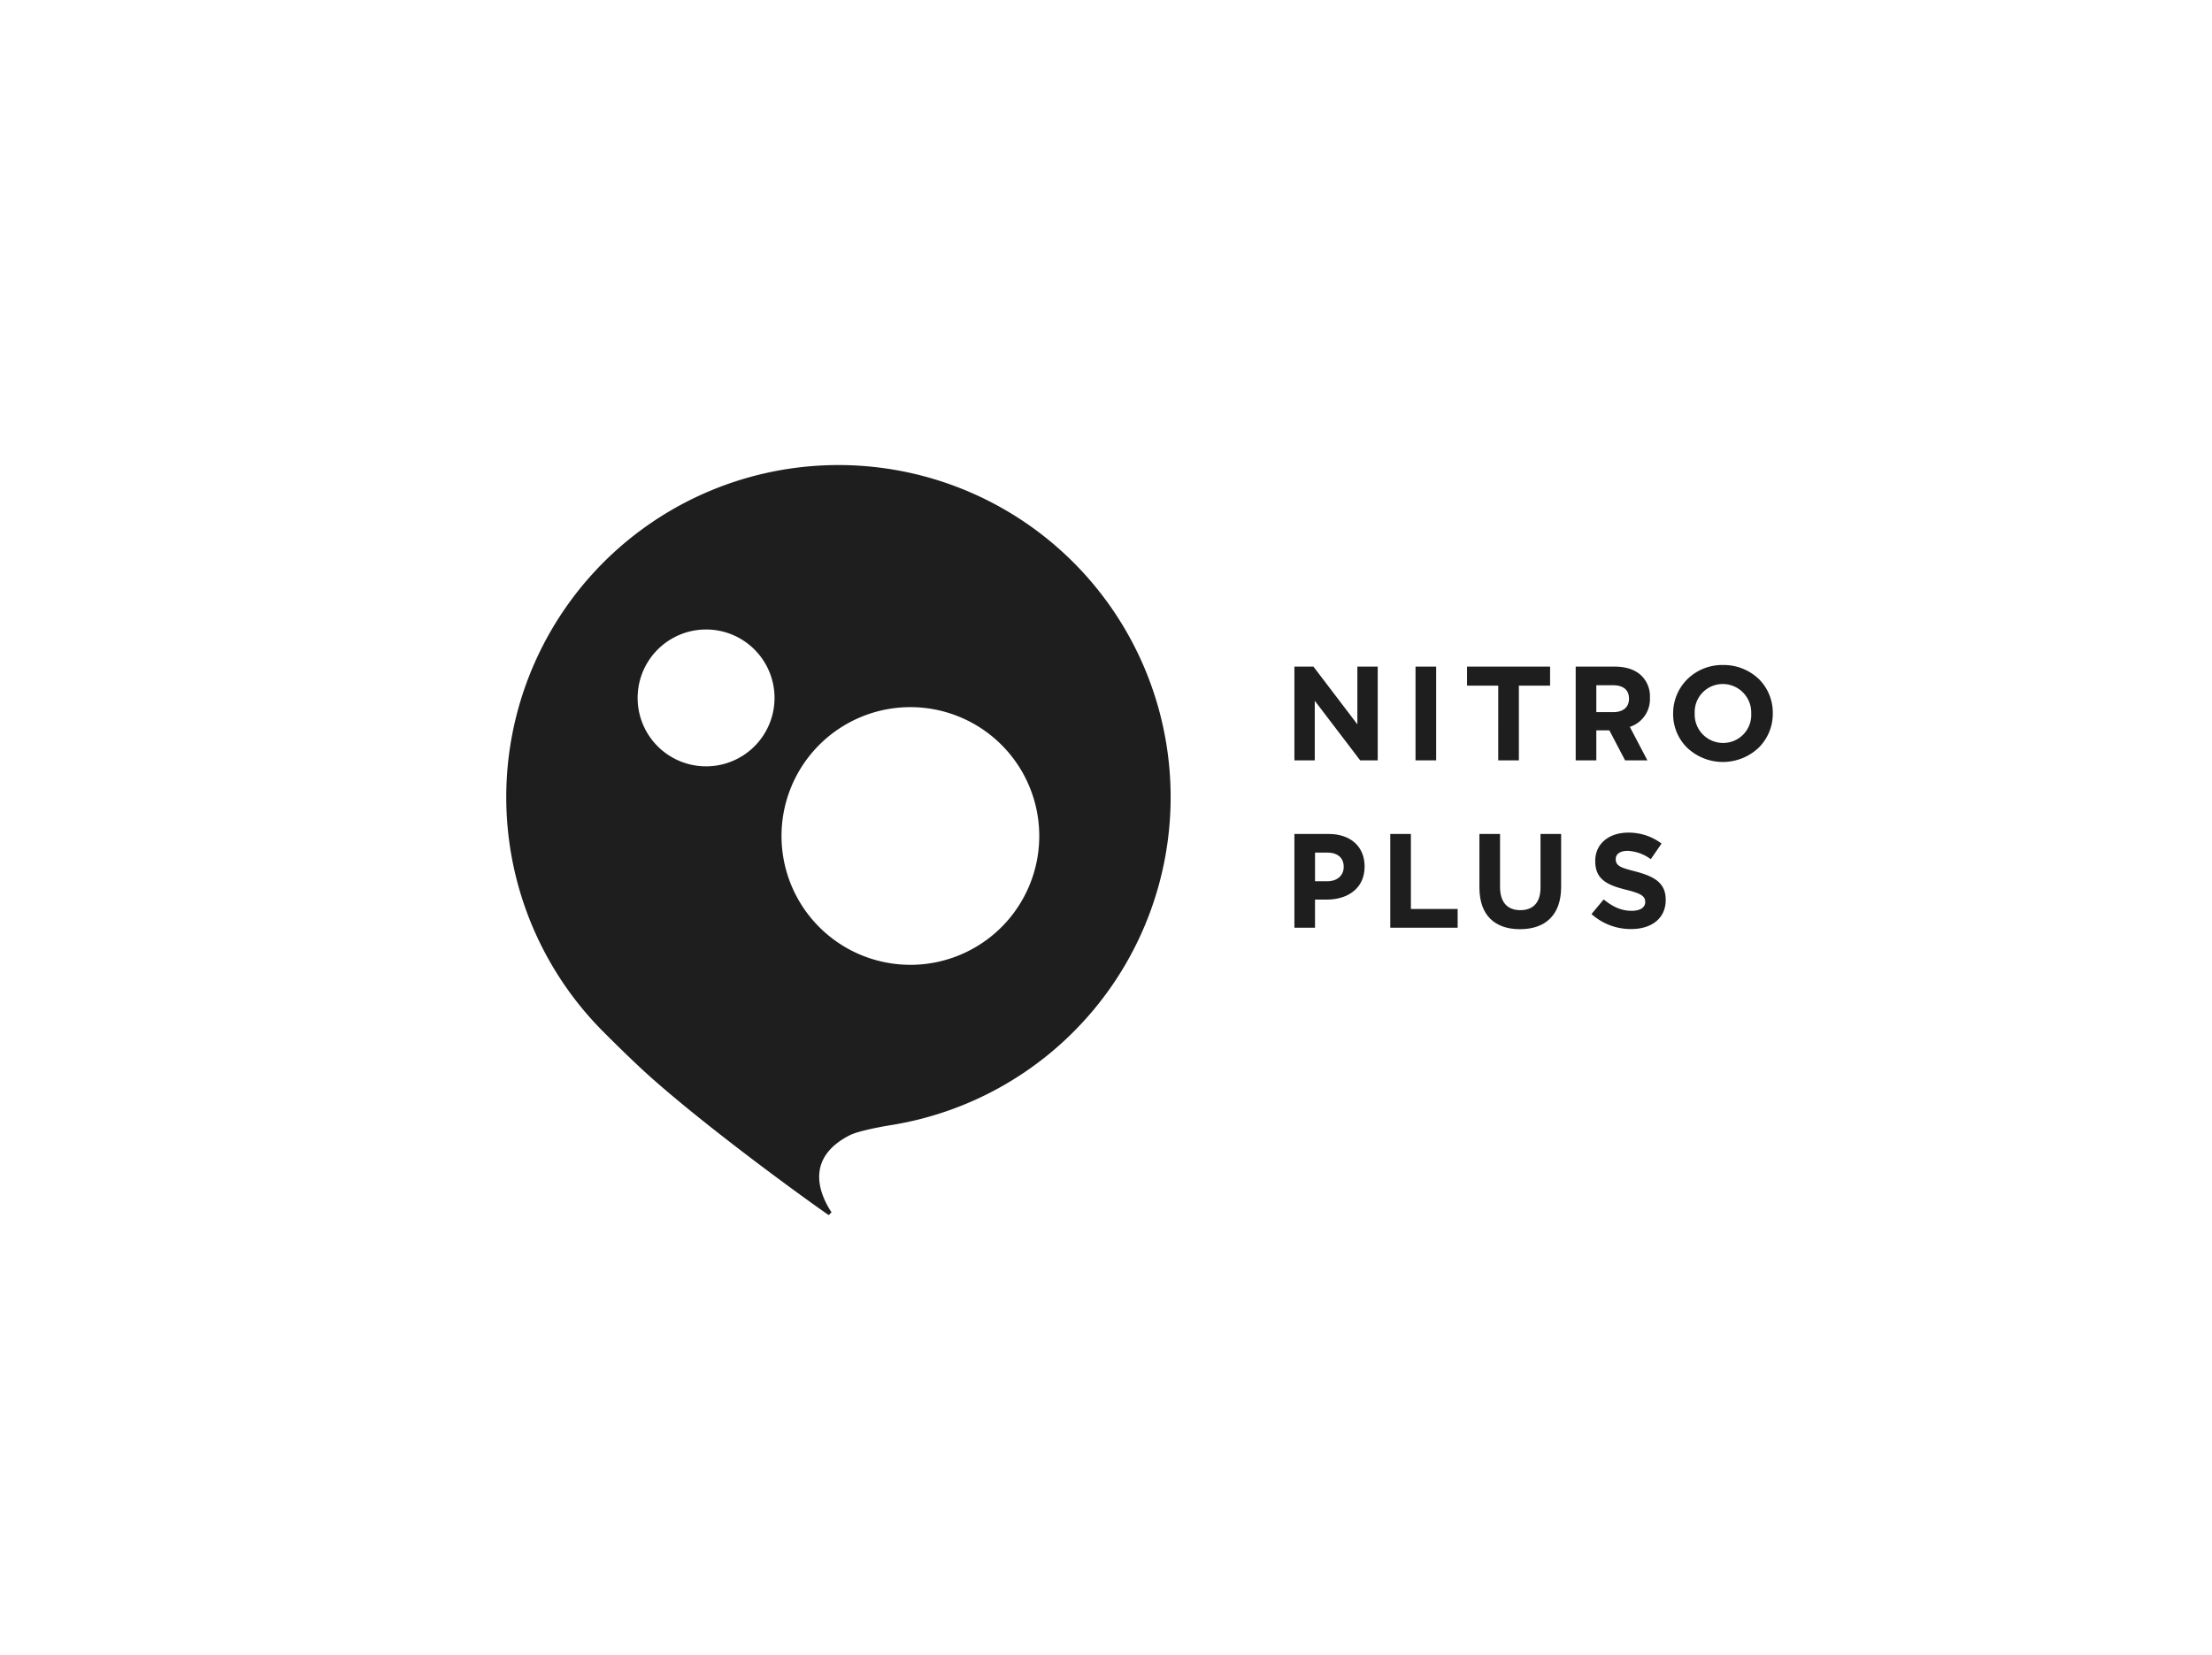 <svg xmlns="http://www.w3.org/2000/svg" width="644.907" height="482.558" viewBox="0 0 644.907 482.558">
  <g id="グループ_169" data-name="グループ 169" transform="translate(-693 -2118)">
    <g id="ロゴ" transform="translate(840.598 2253.627)">
      <g id="グループ_98" data-name="グループ 98">
        <g id="グループ_95" data-name="グループ 95" transform="translate(229.785 58.308)">
          <g id="グループ_93" data-name="グループ 93" transform="translate(0.001 48.885)">
            <path id="パス_114" data-name="パス 114" d="M320.851,450.776h-10v27.34h6.013v-8.2h3.4c6.249,0,11.056-3.359,11.056-9.608v-.079C331.32,454.449,327.216,450.776,320.851,450.776Zm4.373,9.645c0,2.344-1.756,4.141-4.763,4.141h-3.594V456.2h3.475c3.01,0,4.882,1.445,4.882,4.141Z" transform="translate(-310.854 -450.386)" fill="#1e1e1e"/>
            <path id="パス_115" data-name="パス 115" d="M325.048,450.776h-6.014v27.338h19.644v-5.468h-13.63Z" transform="translate(-291.086 -450.386)" fill="#1e1e1e"/>
            <path id="パス_116" data-name="パス 116" d="M344.453,466.438c0,4.373-2.19,6.56-5.9,6.56s-5.9-2.265-5.9-6.755V450.776h-6.013V466.4c0,8.087,4.493,12.146,11.835,12.146,3.632,0,6.676-1.015,8.747-3.085,2.071-2.029,3.242-5.077,3.242-9.256V450.776h-6.013Z" transform="translate(-272.7 -450.386)" fill="#1e1e1e"/>
            <path id="パス_117" data-name="パス 117" d="M346.868,450.662c-5.508,0-9.57,3.2-9.57,8.241v.075c0,5.354,3.516,6.994,9.061,8.36,3.827.977,5.508,1.678,5.508,3.475v.079c0,1.6-1.445,2.576-3.946,2.576-3.123,0-5.661-1.288-8.162-3.318l-3.553,4.257a17.145,17.145,0,0,0,11.6,4.373c5.819,0,10.038-3.048,10.038-8.473v-.078c0-4.845-3.242-6.758-8.671-8.2-3.984-1.052-5.9-1.483-5.9-3.591v-.079c0-1.367,1.172-2.385,3.516-2.385a12.4,12.4,0,0,1,6.7,2.429l3.136-4.551A15.8,15.8,0,0,0,346.868,450.662Z" transform="translate(-249.59 -450.662)" fill="#1e1e1e"/>
          </g>
          <g id="グループ_94" data-name="グループ 94">
            <path id="パス_118" data-name="パス 118" d="M329.21,453.325,316.4,436.491h-5.546V463.83h5.935V446.451L330.03,463.83h5.116V436.491H329.21Z" transform="translate(-310.854 -436.022)" fill="#1e1e1e"/>
            <rect id="長方形_21" data-name="長方形 21" width="6.014" height="27.338" transform="translate(35.313 0.469)" fill="#1e1e1e"/>
            <path id="パス_119" data-name="パス 119" d="M334.683,463.83H340.7V442.037h9.1v-5.546H325.584v5.546h9.1Z" transform="translate(-275.257 -436.022)" fill="#1e1e1e"/>
            <path id="パス_120" data-name="パス 120" d="M340.87,455.081h3.8l4.589,8.75h6.5l-5.122-9.765a8.492,8.492,0,0,0,5.859-8.473v-.079a8.427,8.427,0,0,0-2.344-6.249c-1.838-1.835-4.493-2.774-7.968-2.774H334.857v27.34h6.013Zm0-13.161h4.8c2.969,0,4.729,1.288,4.729,3.905v.079c0,2.344-1.643,3.868-4.609,3.868H340.87Z" transform="translate(-252.847 -436.023)" fill="#1e1e1e"/>
            <path id="パス_121" data-name="パス 121" d="M368.168,440.454a14.842,14.842,0,0,0-10.428-4.1,14.513,14.513,0,0,0-10.428,4.141,14.035,14.035,0,0,0-4.141,10v.079a13.7,13.7,0,0,0,4.1,9.918,15.15,15.15,0,0,0,20.855-.038,13.918,13.918,0,0,0,4.1-9.96v-.079A13.828,13.828,0,0,0,368.168,440.454Zm-2.228,10.117a8.177,8.177,0,0,1-8.2,8.514,8.284,8.284,0,0,1-8.282-8.593v-.079a8.179,8.179,0,0,1,8.2-8.514,8.307,8.307,0,0,1,8.278,8.593Z" transform="translate(-232.753 -436.354)" fill="#1e1e1e"/>
          </g>
        </g>
        <g id="グループ_97" data-name="グループ 97">
          <g id="グループ_96" data-name="グループ 96">
            <path id="パス_122" data-name="パス 122" d="M437.3,516.136a96.85,96.85,0,1,0-165.023,68.79c.246.249,8.244,8.3,13.94,13.325,16.673,14.726,42.506,33.582,51.383,39.77l.83-.81c-3.352-5.077-7.995-15.641,5.262-22.458,2.87-1.476,11.507-2.88,11.548-2.89A96.871,96.871,0,0,0,437.3,516.136Zm-135.439-48.9A19.957,19.957,0,1,1,281.9,487.2,19.959,19.959,0,0,1,301.859,467.24Zm59.562,97.794a37.573,37.573,0,1,1,37.573-37.573A37.57,37.57,0,0,1,361.422,565.035Z" transform="translate(-243.599 -419.288)" fill="#1e1e1e"/>
          </g>
        </g>
      </g>
    </g>
    <g id="グループ_170" data-name="グループ 170">
      <path id="パス_239" data-name="パス 239" d="M0,0V482.558" transform="translate(1210.155 2118)" fill="none" stroke="#8e8e8f" stroke-width="0.5" stroke-dasharray="5 3" opacity="0"/>
      <path id="パス_240" data-name="パス 240" d="M0,0V482.558" transform="translate(1306.862 2118)" fill="none" stroke="#8e8e8f" stroke-width="0.5" stroke-dasharray="5 3" opacity="0"/>
      <path id="パス_231" data-name="パス 231" d="M0,0V482.558" transform="translate(743.684 2118)" fill="none" stroke="#8e8e8f" stroke-width="0.5" stroke-dasharray="5 3" opacity="0"/>
      <path id="パス_241" data-name="パス 241" d="M-13.3-5.584q0-.416.008-.92a8.021,8.021,0,0,1,.08-1.008,7.492,7.492,0,0,1,.208-.984,2.608,2.608,0,0,1,.4-.84,2.061,2.061,0,0,1,.664-.584,1.971,1.971,0,0,1,.976-.224,1.971,1.971,0,0,1,.976.224,2.061,2.061,0,0,1,.664.584,2.608,2.608,0,0,1,.4.84,7.492,7.492,0,0,1,.208.984A8.021,8.021,0,0,1-8.64-6.5q.008.5.008.92,0,.64-.04,1.432a6.029,6.029,0,0,1-.256,1.488,2.81,2.81,0,0,1-.7,1.176,1.817,1.817,0,0,1-1.344.48,1.817,1.817,0,0,1-1.344-.48,2.81,2.81,0,0,1-.7-1.176,6.029,6.029,0,0,1-.256-1.488Q-13.3-4.944-13.3-5.584Zm-1.44.016q0,.624.032,1.3a8.82,8.82,0,0,0,.16,1.312,6.238,6.238,0,0,0,.368,1.208,3.253,3.253,0,0,0,.656,1,2.9,2.9,0,0,0,1.048.68,4.138,4.138,0,0,0,1.512.248,4.124,4.124,0,0,0,1.52-.248,2.913,2.913,0,0,0,1.04-.68,3.253,3.253,0,0,0,.656-1A6.238,6.238,0,0,0-7.384-2.96a8.82,8.82,0,0,0,.16-1.312q.032-.672.032-1.3t-.032-1.3a8.82,8.82,0,0,0-.16-1.312,6.433,6.433,0,0,0-.368-1.216A3.227,3.227,0,0,0-8.408-10.4a2.988,2.988,0,0,0-1.048-.688,4.022,4.022,0,0,0-1.512-.256,4.022,4.022,0,0,0-1.512.256,2.988,2.988,0,0,0-1.048.688,3.227,3.227,0,0,0-.656,1.008,6.433,6.433,0,0,0-.368,1.216,8.82,8.82,0,0,0-.16,1.312Q-14.744-6.192-14.744-5.568Zm9.552,3.792V0h1.776V-1.776ZM5.448-9.952v-1.2h-5.6L-1.208-5.264-.04-5.2a3.349,3.349,0,0,1,.92-.776,2.367,2.367,0,0,1,1.192-.3A2.757,2.757,0,0,1,3.12-6.08a2.354,2.354,0,0,1,.808.536,2.4,2.4,0,0,1,.52.816A2.818,2.818,0,0,1,4.632-3.7,3.3,3.3,0,0,1,4.44-2.52a2.414,2.414,0,0,1-.52.84,2.115,2.115,0,0,1-.768.5,2.557,2.557,0,0,1-.92.168A2.757,2.757,0,0,1,1.3-1.16,2.2,2.2,0,0,1,.56-1.592a2.134,2.134,0,0,1-.5-.656,2.188,2.188,0,0,1-.216-.808h-1.36a3.342,3.342,0,0,0,.3,1.376A2.906,2.906,0,0,0-.424-.664,3.547,3.547,0,0,0,.72-.04,4.349,4.349,0,0,0,2.1.176,4.464,4.464,0,0,0,3.84-.136a3.565,3.565,0,0,0,1.24-.84,3.5,3.5,0,0,0,.744-1.208,4.055,4.055,0,0,0,.248-1.4,4.617,4.617,0,0,0-.288-1.7A3.468,3.468,0,0,0,5-6.5a3.158,3.158,0,0,0-1.168-.728,4.2,4.2,0,0,0-1.424-.24,3.563,3.563,0,0,0-1.16.2A2.188,2.188,0,0,0,.3-6.656L.264-6.688.872-9.952Zm9.728,9.92A1.924,1.924,0,0,1,14.2.176a1.17,1.17,0,0,1-.84-.3,1.287,1.287,0,0,1-.312-.968,3.254,3.254,0,0,1-1.3.968,4.31,4.31,0,0,1-1.608.3A4.308,4.308,0,0,1,9.072.048a2.474,2.474,0,0,1-.872-.4,1.92,1.92,0,0,1-.584-.712A2.4,2.4,0,0,1,7.4-2.128,2.43,2.43,0,0,1,7.64-3.28a2.094,2.094,0,0,1,.632-.728,2.9,2.9,0,0,1,.9-.424q.5-.144,1.032-.24.56-.112,1.064-.168A5.928,5.928,0,0,0,12.152-5a1.48,1.48,0,0,0,.608-.3.742.742,0,0,0,.224-.584,1.357,1.357,0,0,0-.168-.72,1.152,1.152,0,0,0-.432-.416,1.757,1.757,0,0,0-.592-.192,4.471,4.471,0,0,0-.648-.048,2.876,2.876,0,0,0-1.44.328A1.392,1.392,0,0,0,9.08-5.7H7.72a2.938,2.938,0,0,1,.32-1.3,2.426,2.426,0,0,1,.768-.856A3.222,3.222,0,0,1,9.9-8.32a5.788,5.788,0,0,1,1.32-.144,7.743,7.743,0,0,1,1.112.08,2.906,2.906,0,0,1,1,.328,1.917,1.917,0,0,1,.72.7,2.227,2.227,0,0,1,.272,1.168v4.256a3.183,3.183,0,0,0,.056.7q.056.224.376.224a1.347,1.347,0,0,0,.416-.08Zm-2.208-4.24a1.693,1.693,0,0,1-.672.28q-.416.088-.872.144t-.92.128a3.383,3.383,0,0,0-.832.232,1.513,1.513,0,0,0-.6.456,1.277,1.277,0,0,0-.232.808,1.106,1.106,0,0,0,.136.568,1.134,1.134,0,0,0,.352.376,1.477,1.477,0,0,0,.5.208,2.8,2.8,0,0,0,.608.064,3.222,3.222,0,0,0,1.152-.184,2.423,2.423,0,0,0,.784-.464,1.83,1.83,0,0,0,.448-.608,1.538,1.538,0,0,0,.144-.616Z" transform="translate(1259 2133)" fill="#8e8e8f" opacity="0"/>
      <path id="パス_232" data-name="パス 232" d="M0,0V482.558" transform="translate(1033.806 2118)" fill="none" stroke="#8e8e8f" stroke-width="0.5" stroke-dasharray="5 3" opacity="0"/>
      <path id="パス_233" data-name="パス 233" d="M0,0V482.558" transform="translate(840.391 2118)" fill="none" stroke="#8e8e8f" stroke-width="0.5" stroke-dasharray="5 3" opacity="0"/>
      <path id="パス_234" data-name="パス 234" d="M-13.3-5.584q0-.416.008-.92a8.021,8.021,0,0,1,.08-1.008,7.492,7.492,0,0,1,.208-.984,2.608,2.608,0,0,1,.4-.84,2.061,2.061,0,0,1,.664-.584,1.971,1.971,0,0,1,.976-.224,1.971,1.971,0,0,1,.976.224,2.061,2.061,0,0,1,.664.584,2.608,2.608,0,0,1,.4.84,7.492,7.492,0,0,1,.208.984A8.021,8.021,0,0,1-8.64-6.5q.008.5.008.92,0,.64-.04,1.432a6.029,6.029,0,0,1-.256,1.488,2.81,2.81,0,0,1-.7,1.176,1.817,1.817,0,0,1-1.344.48,1.817,1.817,0,0,1-1.344-.48,2.81,2.81,0,0,1-.7-1.176,6.029,6.029,0,0,1-.256-1.488Q-13.3-4.944-13.3-5.584Zm-1.44.016q0,.624.032,1.3a8.82,8.82,0,0,0,.16,1.312,6.238,6.238,0,0,0,.368,1.208,3.253,3.253,0,0,0,.656,1,2.9,2.9,0,0,0,1.048.68,4.138,4.138,0,0,0,1.512.248,4.124,4.124,0,0,0,1.52-.248,2.913,2.913,0,0,0,1.04-.68,3.253,3.253,0,0,0,.656-1A6.238,6.238,0,0,0-7.384-2.96a8.82,8.82,0,0,0,.16-1.312q.032-.672.032-1.3t-.032-1.3a8.82,8.82,0,0,0-.16-1.312,6.433,6.433,0,0,0-.368-1.216A3.227,3.227,0,0,0-8.408-10.4a2.988,2.988,0,0,0-1.048-.688,4.022,4.022,0,0,0-1.512-.256,4.022,4.022,0,0,0-1.512.256,2.988,2.988,0,0,0-1.048.688,3.227,3.227,0,0,0-.656,1.008,6.433,6.433,0,0,0-.368,1.216,8.82,8.82,0,0,0-.16,1.312Q-14.744-6.192-14.744-5.568Zm9.552,3.792V0h1.776V-1.776ZM5.448-9.952v-1.2h-5.6L-1.208-5.264-.04-5.2a3.349,3.349,0,0,1,.92-.776,2.367,2.367,0,0,1,1.192-.3A2.757,2.757,0,0,1,3.12-6.08a2.354,2.354,0,0,1,.808.536,2.4,2.4,0,0,1,.52.816A2.818,2.818,0,0,1,4.632-3.7,3.3,3.3,0,0,1,4.44-2.52a2.414,2.414,0,0,1-.52.84,2.115,2.115,0,0,1-.768.5,2.557,2.557,0,0,1-.92.168A2.757,2.757,0,0,1,1.3-1.16,2.2,2.2,0,0,1,.56-1.592a2.134,2.134,0,0,1-.5-.656,2.188,2.188,0,0,1-.216-.808h-1.36a3.342,3.342,0,0,0,.3,1.376A2.906,2.906,0,0,0-.424-.664,3.547,3.547,0,0,0,.72-.04,4.349,4.349,0,0,0,2.1.176,4.464,4.464,0,0,0,3.84-.136a3.565,3.565,0,0,0,1.24-.84,3.5,3.5,0,0,0,.744-1.208,4.055,4.055,0,0,0,.248-1.4,4.617,4.617,0,0,0-.288-1.7A3.468,3.468,0,0,0,5-6.5a3.158,3.158,0,0,0-1.168-.728,4.2,4.2,0,0,0-1.424-.24,3.563,3.563,0,0,0-1.16.2A2.188,2.188,0,0,0,.3-6.656L.264-6.688.872-9.952Zm9.728,9.92A1.924,1.924,0,0,1,14.2.176a1.17,1.17,0,0,1-.84-.3,1.287,1.287,0,0,1-.312-.968,3.254,3.254,0,0,1-1.3.968,4.31,4.31,0,0,1-1.608.3A4.308,4.308,0,0,1,9.072.048a2.474,2.474,0,0,1-.872-.4,1.92,1.92,0,0,1-.584-.712A2.4,2.4,0,0,1,7.4-2.128,2.43,2.43,0,0,1,7.64-3.28a2.094,2.094,0,0,1,.632-.728,2.9,2.9,0,0,1,.9-.424q.5-.144,1.032-.24.56-.112,1.064-.168A5.928,5.928,0,0,0,12.152-5a1.48,1.48,0,0,0,.608-.3.742.742,0,0,0,.224-.584,1.357,1.357,0,0,0-.168-.72,1.152,1.152,0,0,0-.432-.416,1.757,1.757,0,0,0-.592-.192,4.471,4.471,0,0,0-.648-.048,2.876,2.876,0,0,0-1.44.328A1.392,1.392,0,0,0,9.08-5.7H7.72a2.938,2.938,0,0,1,.32-1.3,2.426,2.426,0,0,1,.768-.856A3.222,3.222,0,0,1,9.9-8.32a5.788,5.788,0,0,1,1.32-.144,7.743,7.743,0,0,1,1.112.08,2.906,2.906,0,0,1,1,.328,1.917,1.917,0,0,1,.72.7,2.227,2.227,0,0,1,.272,1.168v4.256a3.183,3.183,0,0,0,.056.7q.056.224.376.224a1.347,1.347,0,0,0,.416-.08Zm-2.208-4.24a1.693,1.693,0,0,1-.672.28q-.416.088-.872.144t-.92.128a3.383,3.383,0,0,0-.832.232,1.513,1.513,0,0,0-.6.456,1.277,1.277,0,0,0-.232.808,1.106,1.106,0,0,0,.136.568,1.134,1.134,0,0,0,.352.376,1.477,1.477,0,0,0,.5.208,2.8,2.8,0,0,0,.608.064,3.222,3.222,0,0,0,1.152-.184,2.423,2.423,0,0,0,.784-.464,1.83,1.83,0,0,0,.448-.608,1.538,1.538,0,0,0,.144-.616Z" transform="translate(792 2133)" fill="#8e8e8f" opacity="0"/>
      <path id="パス_235" data-name="パス 235" d="M-13.3-5.584q0-.416.008-.92a8.021,8.021,0,0,1,.08-1.008,7.492,7.492,0,0,1,.208-.984,2.608,2.608,0,0,1,.4-.84,2.061,2.061,0,0,1,.664-.584,1.971,1.971,0,0,1,.976-.224,1.971,1.971,0,0,1,.976.224,2.061,2.061,0,0,1,.664.584,2.608,2.608,0,0,1,.4.84,7.492,7.492,0,0,1,.208.984A8.021,8.021,0,0,1-8.64-6.5q.008.5.008.92,0,.64-.04,1.432a6.029,6.029,0,0,1-.256,1.488,2.81,2.81,0,0,1-.7,1.176,1.817,1.817,0,0,1-1.344.48,1.817,1.817,0,0,1-1.344-.48,2.81,2.81,0,0,1-.7-1.176,6.029,6.029,0,0,1-.256-1.488Q-13.3-4.944-13.3-5.584Zm-1.44.016q0,.624.032,1.3a8.82,8.82,0,0,0,.16,1.312,6.238,6.238,0,0,0,.368,1.208,3.253,3.253,0,0,0,.656,1,2.9,2.9,0,0,0,1.048.68,4.138,4.138,0,0,0,1.512.248,4.124,4.124,0,0,0,1.52-.248,2.913,2.913,0,0,0,1.04-.68,3.253,3.253,0,0,0,.656-1A6.238,6.238,0,0,0-7.384-2.96a8.82,8.82,0,0,0,.16-1.312q.032-.672.032-1.3t-.032-1.3a8.82,8.82,0,0,0-.16-1.312,6.433,6.433,0,0,0-.368-1.216A3.227,3.227,0,0,0-8.408-10.4a2.988,2.988,0,0,0-1.048-.688,4.022,4.022,0,0,0-1.512-.256,4.022,4.022,0,0,0-1.512.256,2.988,2.988,0,0,0-1.048.688,3.227,3.227,0,0,0-.656,1.008,6.433,6.433,0,0,0-.368,1.216,8.82,8.82,0,0,0-.16,1.312Q-14.744-6.192-14.744-5.568Zm9.552,3.792V0h1.776V-1.776ZM5.448-9.952v-1.2h-5.6L-1.208-5.264-.04-5.2a3.349,3.349,0,0,1,.92-.776,2.367,2.367,0,0,1,1.192-.3A2.757,2.757,0,0,1,3.12-6.08a2.354,2.354,0,0,1,.808.536,2.4,2.4,0,0,1,.52.816A2.818,2.818,0,0,1,4.632-3.7,3.3,3.3,0,0,1,4.44-2.52a2.414,2.414,0,0,1-.52.84,2.115,2.115,0,0,1-.768.5,2.557,2.557,0,0,1-.92.168A2.757,2.757,0,0,1,1.3-1.16,2.2,2.2,0,0,1,.56-1.592a2.134,2.134,0,0,1-.5-.656,2.188,2.188,0,0,1-.216-.808h-1.36a3.342,3.342,0,0,0,.3,1.376A2.906,2.906,0,0,0-.424-.664,3.547,3.547,0,0,0,.72-.04,4.349,4.349,0,0,0,2.1.176,4.464,4.464,0,0,0,3.84-.136a3.565,3.565,0,0,0,1.24-.84,3.5,3.5,0,0,0,.744-1.208,4.055,4.055,0,0,0,.248-1.4,4.617,4.617,0,0,0-.288-1.7A3.468,3.468,0,0,0,5-6.5a3.158,3.158,0,0,0-1.168-.728,4.2,4.2,0,0,0-1.424-.24,3.563,3.563,0,0,0-1.16.2A2.188,2.188,0,0,0,.3-6.656L.264-6.688.872-9.952Zm9.728,9.92A1.924,1.924,0,0,1,14.2.176a1.17,1.17,0,0,1-.84-.3,1.287,1.287,0,0,1-.312-.968,3.254,3.254,0,0,1-1.3.968,4.31,4.31,0,0,1-1.608.3A4.308,4.308,0,0,1,9.072.048a2.474,2.474,0,0,1-.872-.4,1.92,1.92,0,0,1-.584-.712A2.4,2.4,0,0,1,7.4-2.128,2.43,2.43,0,0,1,7.64-3.28a2.094,2.094,0,0,1,.632-.728,2.9,2.9,0,0,1,.9-.424q.5-.144,1.032-.24.56-.112,1.064-.168A5.928,5.928,0,0,0,12.152-5a1.48,1.48,0,0,0,.608-.3.742.742,0,0,0,.224-.584,1.357,1.357,0,0,0-.168-.72,1.152,1.152,0,0,0-.432-.416,1.757,1.757,0,0,0-.592-.192,4.471,4.471,0,0,0-.648-.048,2.876,2.876,0,0,0-1.44.328A1.392,1.392,0,0,0,9.08-5.7H7.72a2.938,2.938,0,0,1,.32-1.3,2.426,2.426,0,0,1,.768-.856A3.222,3.222,0,0,1,9.9-8.32a5.788,5.788,0,0,1,1.32-.144,7.743,7.743,0,0,1,1.112.08,2.906,2.906,0,0,1,1,.328,1.917,1.917,0,0,1,.72.7,2.227,2.227,0,0,1,.272,1.168v4.256a3.183,3.183,0,0,0,.056.7q.056.224.376.224a1.347,1.347,0,0,0,.416-.08Zm-2.208-4.24a1.693,1.693,0,0,1-.672.28q-.416.088-.872.144t-.92.128a3.383,3.383,0,0,0-.832.232,1.513,1.513,0,0,0-.6.456,1.277,1.277,0,0,0-.232.808,1.106,1.106,0,0,0,.136.568,1.134,1.134,0,0,0,.352.376,1.477,1.477,0,0,0,.5.208,2.8,2.8,0,0,0,.608.064,3.222,3.222,0,0,0,1.152-.184,2.423,2.423,0,0,0,.784-.464,1.83,1.83,0,0,0,.448-.608,1.538,1.538,0,0,0,.144-.616Z" transform="translate(708 2213)" fill="#8e8e8f" opacity="0"/>
      <path id="パス_242" data-name="パス 242" d="M-13.3-5.584q0-.416.008-.92a8.021,8.021,0,0,1,.08-1.008,7.492,7.492,0,0,1,.208-.984,2.608,2.608,0,0,1,.4-.84,2.061,2.061,0,0,1,.664-.584,1.971,1.971,0,0,1,.976-.224,1.971,1.971,0,0,1,.976.224,2.061,2.061,0,0,1,.664.584,2.608,2.608,0,0,1,.4.84,7.492,7.492,0,0,1,.208.984A8.021,8.021,0,0,1-8.64-6.5q.008.5.008.92,0,.64-.04,1.432a6.029,6.029,0,0,1-.256,1.488,2.81,2.81,0,0,1-.7,1.176,1.817,1.817,0,0,1-1.344.48,1.817,1.817,0,0,1-1.344-.48,2.81,2.81,0,0,1-.7-1.176,6.029,6.029,0,0,1-.256-1.488Q-13.3-4.944-13.3-5.584Zm-1.44.016q0,.624.032,1.3a8.82,8.82,0,0,0,.16,1.312,6.238,6.238,0,0,0,.368,1.208,3.253,3.253,0,0,0,.656,1,2.9,2.9,0,0,0,1.048.68,4.138,4.138,0,0,0,1.512.248,4.124,4.124,0,0,0,1.52-.248,2.913,2.913,0,0,0,1.04-.68,3.253,3.253,0,0,0,.656-1A6.238,6.238,0,0,0-7.384-2.96a8.82,8.82,0,0,0,.16-1.312q.032-.672.032-1.3t-.032-1.3a8.82,8.82,0,0,0-.16-1.312,6.433,6.433,0,0,0-.368-1.216A3.227,3.227,0,0,0-8.408-10.4a2.988,2.988,0,0,0-1.048-.688,4.022,4.022,0,0,0-1.512-.256,4.022,4.022,0,0,0-1.512.256,2.988,2.988,0,0,0-1.048.688,3.227,3.227,0,0,0-.656,1.008,6.433,6.433,0,0,0-.368,1.216,8.82,8.82,0,0,0-.16,1.312Q-14.744-6.192-14.744-5.568Zm9.552,3.792V0h1.776V-1.776ZM5.448-9.952v-1.2h-5.6L-1.208-5.264-.04-5.2a3.349,3.349,0,0,1,.92-.776,2.367,2.367,0,0,1,1.192-.3A2.757,2.757,0,0,1,3.12-6.08a2.354,2.354,0,0,1,.808.536,2.4,2.4,0,0,1,.52.816A2.818,2.818,0,0,1,4.632-3.7,3.3,3.3,0,0,1,4.44-2.52a2.414,2.414,0,0,1-.52.84,2.115,2.115,0,0,1-.768.5,2.557,2.557,0,0,1-.92.168A2.757,2.757,0,0,1,1.3-1.16,2.2,2.2,0,0,1,.56-1.592a2.134,2.134,0,0,1-.5-.656,2.188,2.188,0,0,1-.216-.808h-1.36a3.342,3.342,0,0,0,.3,1.376A2.906,2.906,0,0,0-.424-.664,3.547,3.547,0,0,0,.72-.04,4.349,4.349,0,0,0,2.1.176,4.464,4.464,0,0,0,3.84-.136a3.565,3.565,0,0,0,1.24-.84,3.5,3.5,0,0,0,.744-1.208,4.055,4.055,0,0,0,.248-1.4,4.617,4.617,0,0,0-.288-1.7A3.468,3.468,0,0,0,5-6.5a3.158,3.158,0,0,0-1.168-.728,4.2,4.2,0,0,0-1.424-.24,3.563,3.563,0,0,0-1.16.2A2.188,2.188,0,0,0,.3-6.656L.264-6.688.872-9.952Zm9.728,9.92A1.924,1.924,0,0,1,14.2.176a1.17,1.17,0,0,1-.84-.3,1.287,1.287,0,0,1-.312-.968,3.254,3.254,0,0,1-1.3.968,4.31,4.31,0,0,1-1.608.3A4.308,4.308,0,0,1,9.072.048a2.474,2.474,0,0,1-.872-.4,1.92,1.92,0,0,1-.584-.712A2.4,2.4,0,0,1,7.4-2.128,2.43,2.43,0,0,1,7.64-3.28a2.094,2.094,0,0,1,.632-.728,2.9,2.9,0,0,1,.9-.424q.5-.144,1.032-.24.56-.112,1.064-.168A5.928,5.928,0,0,0,12.152-5a1.48,1.48,0,0,0,.608-.3.742.742,0,0,0,.224-.584,1.357,1.357,0,0,0-.168-.72,1.152,1.152,0,0,0-.432-.416,1.757,1.757,0,0,0-.592-.192,4.471,4.471,0,0,0-.648-.048,2.876,2.876,0,0,0-1.44.328A1.392,1.392,0,0,0,9.08-5.7H7.72a2.938,2.938,0,0,1,.32-1.3,2.426,2.426,0,0,1,.768-.856A3.222,3.222,0,0,1,9.9-8.32a5.788,5.788,0,0,1,1.32-.144,7.743,7.743,0,0,1,1.112.08,2.906,2.906,0,0,1,1,.328,1.917,1.917,0,0,1,.72.7,2.227,2.227,0,0,1,.272,1.168v4.256a3.183,3.183,0,0,0,.056.7q.056.224.376.224a1.347,1.347,0,0,0,.416-.08Zm-2.208-4.24a1.693,1.693,0,0,1-.672.28q-.416.088-.872.144t-.92.128a3.383,3.383,0,0,0-.832.232,1.513,1.513,0,0,0-.6.456,1.277,1.277,0,0,0-.232.808,1.106,1.106,0,0,0,.136.568,1.134,1.134,0,0,0,.352.376,1.477,1.477,0,0,0,.5.208,2.8,2.8,0,0,0,.608.064,3.222,3.222,0,0,0,1.152-.184,2.423,2.423,0,0,0,.784-.464,1.83,1.83,0,0,0,.448-.608,1.538,1.538,0,0,0,.144-.616Z" transform="translate(708 2528)" fill="#8e8e8f" opacity="0"/>
      <path id="パス_236" data-name="パス 236" d="M4.056-.032A1.924,1.924,0,0,1,3.08.176a1.17,1.17,0,0,1-.84-.3,1.287,1.287,0,0,1-.312-.968,3.254,3.254,0,0,1-1.3.968,4.31,4.31,0,0,1-1.608.3A4.308,4.308,0,0,1-2.048.048a2.474,2.474,0,0,1-.872-.4A1.92,1.92,0,0,1-3.5-1.064,2.4,2.4,0,0,1-3.72-2.128,2.43,2.43,0,0,1-3.48-3.28a2.094,2.094,0,0,1,.632-.728,2.9,2.9,0,0,1,.9-.424q.5-.144,1.032-.24Q-.36-4.784.144-4.84A5.928,5.928,0,0,0,1.032-5a1.48,1.48,0,0,0,.608-.3.742.742,0,0,0,.224-.584,1.357,1.357,0,0,0-.168-.72,1.152,1.152,0,0,0-.432-.416,1.757,1.757,0,0,0-.592-.192,4.471,4.471,0,0,0-.648-.048,2.876,2.876,0,0,0-1.44.328A1.392,1.392,0,0,0-2.04-5.7H-3.4a2.938,2.938,0,0,1,.32-1.3,2.426,2.426,0,0,1,.768-.856,3.222,3.222,0,0,1,1.1-.472A5.788,5.788,0,0,1,.1-8.464a7.743,7.743,0,0,1,1.112.08,2.906,2.906,0,0,1,1,.328,1.917,1.917,0,0,1,.72.7,2.227,2.227,0,0,1,.272,1.168v4.256a3.183,3.183,0,0,0,.056.7q.056.224.376.224a1.347,1.347,0,0,0,.416-.08ZM1.848-4.272a1.693,1.693,0,0,1-.672.28Q.76-3.9.3-3.848t-.92.128a3.383,3.383,0,0,0-.832.232,1.513,1.513,0,0,0-.6.456,1.277,1.277,0,0,0-.232.808,1.106,1.106,0,0,0,.136.568,1.134,1.134,0,0,0,.352.376,1.477,1.477,0,0,0,.5.208,2.8,2.8,0,0,0,.608.064A3.222,3.222,0,0,0,.472-1.192a2.423,2.423,0,0,0,.784-.464A1.83,1.83,0,0,0,1.7-2.264a1.538,1.538,0,0,0,.144-.616Z" transform="translate(937 2133)" fill="#8e8e8f" opacity="0"/>
      <path id="パス_237" data-name="パス 237" d="M0,0H644.407" transform="translate(693 2253.21)" fill="none" stroke="#8e8e8f" stroke-width="0.5" stroke-dasharray="5 3" opacity="0"/>
      <path id="パス_243" data-name="パス 243" d="M0,0H644.407" transform="translate(693 2472.793)" fill="none" stroke="#8e8e8f" stroke-width="0.5" stroke-dasharray="5 3" opacity="0"/>
      <path id="パス_244" data-name="パス 244" d="M0,0H644.907" transform="translate(693 2569.5)" fill="none" stroke="#8e8e8f" stroke-width="0.5" stroke-dasharray="5 3" opacity="0"/>
      <path id="パス_238" data-name="パス 238" d="M0,0H644.907" transform="translate(693 2156.502)" fill="none" stroke="#8e8e8f" stroke-width="0.5" stroke-dasharray="5 3" opacity="0"/>
    </g>
  </g>
</svg>

